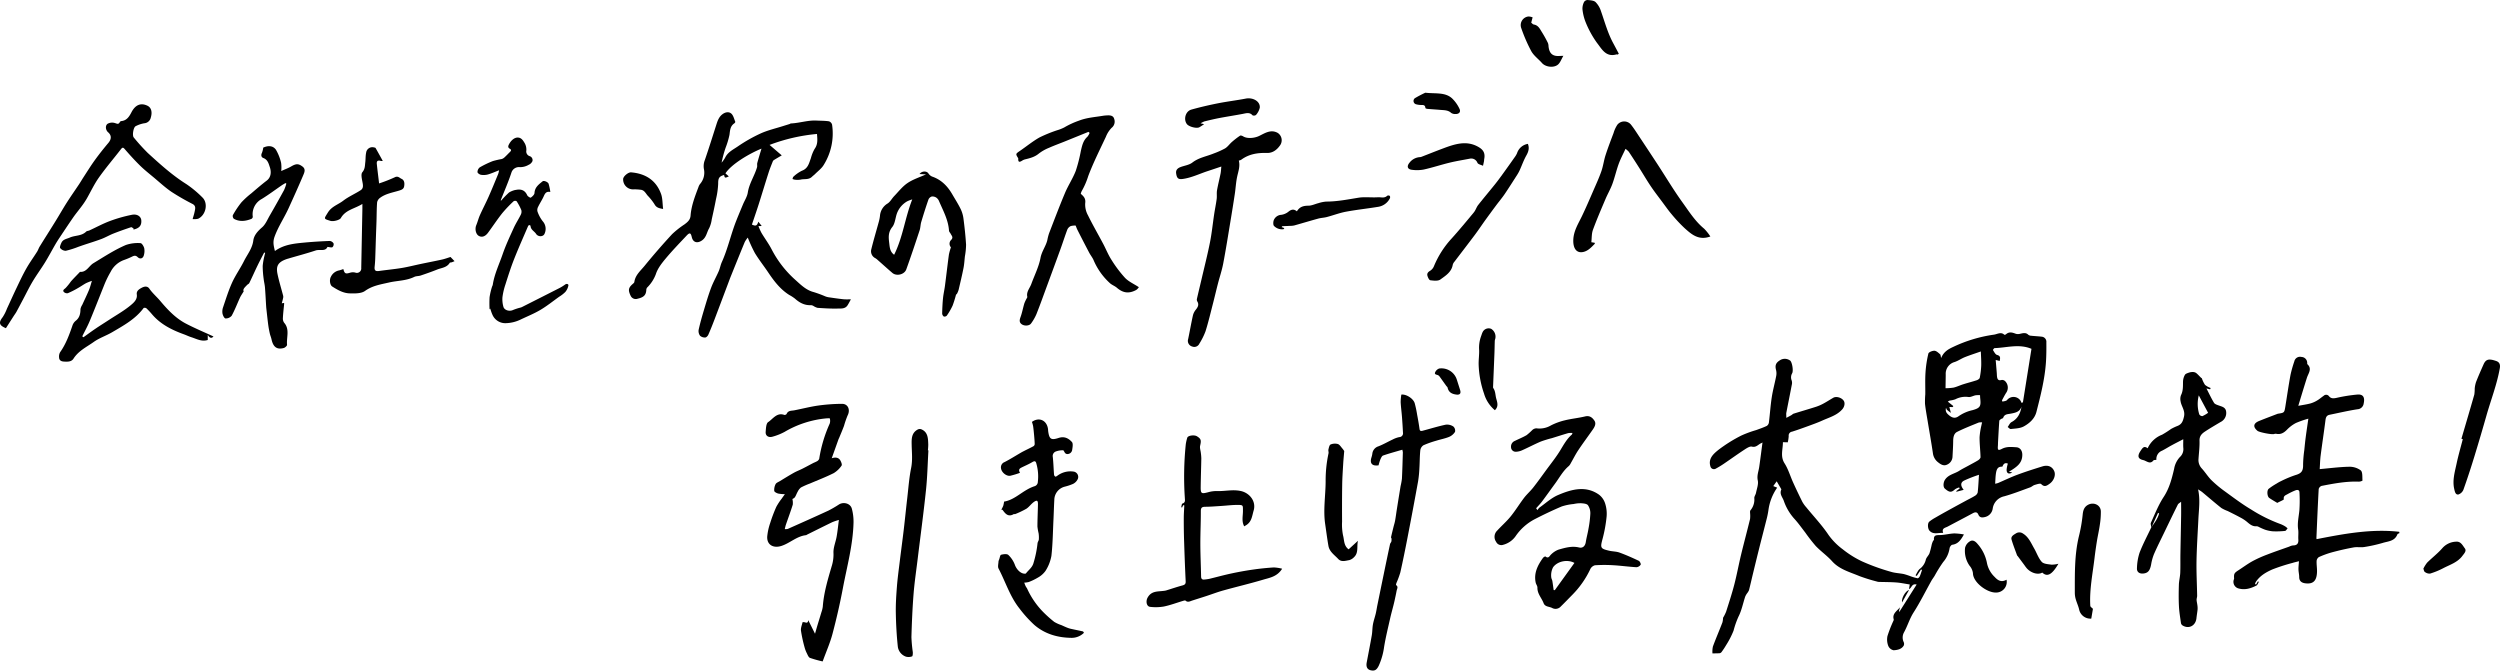 <svg xmlns="http://www.w3.org/2000/svg" width="1157.489" height="310.463" viewBox="0 0 1157.489 310.463">
  <g id="手書き文字_4" transform="translate(0.014 0.01)">
    <path id="パス_1592" data-name="パス 1592" d="M1024.168,645.552a50.5,50.5,0,0,1-5.859-1.634c-.671-.274-1.066-1.332-1.446-2.107a14.343,14.343,0,0,1-1.094-2.874,64.2,64.2,0,0,1-1.648-7.649c-.156-1.279.487-2.689.732-3.865,1.08-.43,2.423,1.2,2.633-1,1.009,2.021,2.014,4.039,3.144,6.306.37-1.3.7-2.48,1.048-3.656.632-2.107,1.293-4.2,1.915-6.313a12.817,12.817,0,0,0,.636-2.6c.476-6.5,2.366-12.715,4.2-18.958a17.949,17.949,0,0,0,.743-5.93c-.1-2.455,1.023-4.988,1.467-7.511.43-2.43.668-4.889,1.041-7.713a27.468,27.468,0,0,0-3.052,1.023c-3.9,1.89-7.788,3.837-11.674,5.766-.16.078-.306.242-.465.256-4.256.441-7.4,3.649-11.351,4.956-3.748,1.24-6.892-.433-6.633-4.374a27.042,27.042,0,0,1,1.368-6.2,68.554,68.554,0,0,1,2.832-7.493,26.965,26.965,0,0,1,2.537-3.851c.38-.558.782-1.1,1.435-2.018a16.578,16.578,0,0,1-3.126-.291c-.7-.21-1.741-.725-1.8-1.233a5.7,5.7,0,0,1,.636-3.13c.341-.643,1.311-.984,2.021-1.418,2.135-1.3,4.26-2.618,6.438-3.841,1.282-.718,2.672-1.229,3.983-1.894,1.741-.878,3.45-1.819,5.184-2.718a14.7,14.7,0,0,0,1.6-.75,2.226,2.226,0,0,0,.959-1.116,63.018,63.018,0,0,1,4.857-16.282,4.106,4.106,0,0,0,.057-2.373c-.028-.146-1.151-.085-1.766-.036a46.458,46.458,0,0,0-19.178,6.239,26.523,26.523,0,0,1-5.553,2.217c-1.823.551-3.361-.348-3.208-2.228.128-1.563.2-3.876,1.151-4.508,2.228-1.478,4.029-4.573,7.447-3.34a1.2,1.2,0,0,0,1.073-.4c.732-1.734,2.259-1.464,3.613-1.727,3.72-.728,7.411-1.695,11.152-2.217a83.5,83.5,0,0,1,10.889-.778c2.828-.025,3.961,2.789,2.615,5.372a43.1,43.1,0,0,0-1.681,4.864c-.732,1.947-1.556,3.858-2.345,5.784-.021.053-.089.089-.107.142-1.037,2.9-2.075,5.809-3.222,9.031,1.684-.544,3.173-.426,4.011,1.055.394.693.87,1.926.554,2.345a11.647,11.647,0,0,1-3.634,3.482c-3.581,1.8-7.336,3.233-11.021,4.814a35.525,35.525,0,0,0-4.164,1.844,5.614,5.614,0,0,0-1.545,2.022c-.483.814-.757,1.762-1.293,2.533a3,3,0,0,1-1.116.764,7.685,7.685,0,0,1,.167,2.629c-.966,3.119-2.117,6.185-3.18,9.276-.2.593-.32,1.215-.526,2.032a4.579,4.579,0,0,0,1.382-.071c6.3-2.807,12.594-5.6,18.855-8.495a54.244,54.244,0,0,0,4.917-2.864c2.167-1.3,5.265-.416,5.9,1.965a23.132,23.132,0,0,1,.785,6.431c-.245,10.314-3.023,20.333-4.938,30.444-1.339,7.074-2.949,14.122-4.8,21.1C1027.607,637,1025.806,641.037,1024.168,645.552Z" transform="translate(-643.293 -339.323)"/>
    <path id="パス_1593" data-name="パス 1593" d="M1312.8,622.214c.231.59.405,1.115.647,1.609.209.433.533.806.743,1.24a37.545,37.545,0,0,0,7.844,11.2,55.474,55.474,0,0,0,4.661,4.111,16.289,16.289,0,0,0,3.279,1.492c.881.387,1.751.8,2.643,1.158a11.876,11.876,0,0,0,1.808.572c1.837.409,3.684.771,5.517,1.183.163.036.267.316.522.636a8.057,8.057,0,0,1-6.2,2.338c-6.306-.128-12.083-1.9-16.8-5.979a55.894,55.894,0,0,1-6.853-7.582c-4.4-5.5-6.456-12.342-9.7-18.507-.444-.846-.071-2.164-.028-3.261a3.486,3.486,0,0,1,.309-.942c.284-.764.448-2.061.885-2.178,1.087-.291,2.735-.515,3.364.078a12.248,12.248,0,0,1,3.052,4.644c.639,1.794,2.412,3.9,4.349,4.025.256.018.654.014.771-.138,1.208-1.6,2.949-2.7,3.514-4.914a48.84,48.84,0,0,0,1.83-8.985c.039-.611.558-1.2.607-1.815a13.4,13.4,0,0,0-.106-2.824,25.565,25.565,0,0,1-.547-3.13c.01-3.443.181-6.892.242-10.335.032-1.734-.458-2.057-1.908-1.034-1.272.9-2.2,2.323-3.5,3.148a41.561,41.561,0,0,1-5.237,2.483c-.121.057-.359-.139-.465-.075-2.583,1.549-3.936-.028-5.226-1.851-.092-.132-.387-.114-.622-.174a14.146,14.146,0,0,0,.888-1.766,14.594,14.594,0,0,0,.391-1.954c4.086-.654,7.173-3.6,10.719-5.6a18.069,18.069,0,0,1,3.261-1.485,2.133,2.133,0,0,0,1.649-2.075,21.4,21.4,0,0,0-.675-8.406c-.291-1.275-.821-1.361-1.954-.682-1.588.952-3.311,1.656-4.963,2.491-.86.433-1.538.988-.661,2.427a39.612,39.612,0,0,1-4.469,1.357c-1.8.327-4.007-1.489-4.306-3.318a2.6,2.6,0,0,1,1.656-3.02c2.626-1.368,5.144-2.956,7.71-4.445.522-.3,1.062-.568,1.6-.842,1.372-.693,2.764-1.343,4.107-2.089a1.291,1.291,0,0,0,.5-.977c-.039-1.386-.16-2.764-.284-4.143s-.249-2.768-.448-4.135a14.871,14.871,0,0,0-.547-1.961c3.279-2.384,6.9-.774,7.443,3.315.043.323.036.657.078.981.5,3.606,1.269,4.306,4.8,3.144,2.753-.906,4.665.206,6.182,1.862.654.714.295,2.544.1,3.833a2.232,2.232,0,0,1-2.338,1.744,1.341,1.341,0,0,1-.9-.462c-.369-.4-.625-1.283-.952-1.279a9.32,9.32,0,0,0-3.347.558,2.219,2.219,0,0,0-1.407,2.515c.295,2.7.359,5.439.572,8.154a1.251,1.251,0,0,0,.611.97c.263.085.721-.266,1.048-.5a10.059,10.059,0,0,1,7.578-1.8,2.5,2.5,0,0,1,1.8,3.318,4.714,4.714,0,0,1-2.2,2.334,23.573,23.573,0,0,1-3.9,1.307,6.4,6.4,0,0,0-4.807,6.089c-.174,3.062-.245,6.125-.394,9.187-.27,5.592-.323,11.2-.952,16.762a19.218,19.218,0,0,1-2.768,7,10.724,10.724,0,0,1-3.567,3.1,26.2,26.2,0,0,1-4.171,2.011A11.12,11.12,0,0,1,1312.8,622.214Z" transform="translate(-838.601 -352.457)"/>
    <path id="パス_1594" data-name="パス 1594" d="M1511.1,599.751c-.163.345-.323.689-.487,1.034l-.408-.1c.17-.583.22-1.574.536-1.681,1.478-.5,1.2-1.492,1.144-2.59a148.735,148.735,0,0,1,.427-24.8,19.142,19.142,0,0,1,.707-3.123c.295-1.009,3.212-1.421,4.452-.664,1.943,1.187,2.061,1.9,1.5,4.345-.242,1.041.2,2.213.32,3.329a21.734,21.734,0,0,1,.224,2.622c-.074,4.327-.227,8.658-.288,12.989-.046,3.29.277,3.457,3.425,2.643a14.074,14.074,0,0,1,4.022-.561c3.723.153,7.422-.849,11.2,0,3.958.892,7.141,4.715,5.866,9.038-.707,2.4-.856,4.974-3.194,6.583-.338.231-.693.43-1.165.721-1.3-2.316-.579-4.807-.593-7.137-.018-2.611.181-2.771-2.452-2.782-2.515-.011-5.048.316-7.574.476-2.462.153-4.931.366-7.39.384-1.474.011-2.089.334-2.082,2.014.021,5.091-.238,10.193-.224,15.284.014,5,.259,9.987.348,14.982.021,1.211.593,1.538,1.659,1.393a20.925,20.925,0,0,0,2.107-.3c3.318-.8,6.619-1.716,9.951-2.434s6.679-1.336,10.04-1.823c3.283-.476,6.583-.814,9.88-1.034a18.329,18.329,0,0,1,3.883.6c-2.284,3.684-5.759,4.167-8.861,5.091-6.089,1.808-12.268,3.265-18.386,4.967-2.661.739-5.258,1.741-7.891,2.6-2.163.707-4.338,1.379-6.5,2.078-1.041.337-2.054.991-3.095.021-.188-.178-.789.018-1.176.135-2.959.881-5.876,1.99-8.878,2.608a21.808,21.808,0,0,1-6.288.156c-1.773-.16-2.1-2.654-1.247-4.217,1.751-3.237,4.668-2.814,7.393-3.183a7.043,7.043,0,0,0,1.165-.188c2.526-.774,5.034-1.638,7.582-2.327,1.112-.3,1.581-.661,1.521-1.922-.309-6.367-.54-12.737-.746-19.11-.107-3.368-.146-6.743-.135-10.115,0-1.979.16-3.965.249-5.951C1511.453,599.79,1511.275,599.773,1511.1,599.751Z" transform="translate(-963.324 -365.849)"/>
    <path id="パス_1595" data-name="パス 1595" d="M1182.479,568.955c-.359,6.153-.483,12.321-1.13,18.457-1.123,10.7-2.572,21.377-3.872,32.064-.654,5.361-1.464,10.719-1.883,16.094-.518,6.619-.792,13.255-.984,19.881a67.558,67.558,0,0,0,.64,6.949c.05.661-.057,1.862-.323,1.943a4.673,4.673,0,0,1-2.853.135,5.715,5.715,0,0,1-3.745-4.494c-.558-5.2-.846-10.466-.942-15.721-.075-4.054.192-8.139.508-12.2.3-3.89.842-7.777,1.315-11.66.6-4.956,1.279-9.9,1.865-14.858.576-4.878,1.055-9.767,1.624-14.648.533-4.59.856-9.22,1.773-13.746.743-3.67.316-7.2.252-10.8-.05-2.707-.107-5.432,2.778-7.027a2.139,2.139,0,0,1,1.627-.142c3.187,1.293,3.18,4.249,3.279,7.106a25.948,25.948,0,0,1-.17,2.665C1182.312,568.952,1182.394,568.952,1182.479,568.955Z" transform="translate(-752.64 -360.459)"/>
    <path id="パス_1596" data-name="パス 1596" d="M1357.866,157.968q-5.59,2.265-11.184,4.53c-2.363.952-4.761,1.812-7.081,2.856a19.649,19.649,0,0,0-4.665,2.633c-1.94,1.638-4.167,2.167-6.448,2.725a4.393,4.393,0,0,0-1.258.547c-1.059.668-1.933,1.03-1.858-.789a.619.619,0,0,0-.043-.327c-1.24-2.007-1.219-1.975.909-3.432,2.984-2.043,5.813-4.373,8.939-6.146a63.582,63.582,0,0,1,8.161-3.333,19.3,19.3,0,0,0,3.279-1.286,38.579,38.579,0,0,1,6.892-3.183c3.656-1.418,7.365-1.613,11.063-2.242a16.949,16.949,0,0,1,1.943-.181c1.421-.075,2.867.043,3.283,1.648a3.641,3.641,0,0,1-1.194,4.114,12.281,12.281,0,0,0-2.65,4.135c-2.821,6.011-5.823,11.966-8.161,18.151a34.487,34.487,0,0,1-3.016,6.963,5.607,5.607,0,0,0-.462,1.293c1.343,1.176,2.373,2.146,2.053,4.359a10.278,10.278,0,0,0,1.276,5.574c2.192,4.48,4.7,8.793,7.038,13.2,1.3,2.444,2.32,5.066,3.809,7.376a56.353,56.353,0,0,0,6.31,8.4c1.649,1.734,4.025,2.76,6.409,4.317a4.544,4.544,0,0,1-1.187,1.279c-3.414,1.844-6.143,1.45-8.985-1.005-.938-.81-2.2-1.247-3.144-2.057a30.463,30.463,0,0,1-7.681-10.818c-.54-1.194-1.4-2.231-2.011-3.393q-2.734-5.2-5.386-10.449c-.362-.711-.625-1.478-.87-2.075a7.165,7.165,0,0,0-2.3.245,3.272,3.272,0,0,0-1.524,1.549c-1.133,2.988-2.093,6.04-3.18,9.045-2.071,5.724-4.182,11.433-6.285,17.142-1.6,4.342-3.148,8.7-4.86,13.007a21.675,21.675,0,0,1-2.494,4.342c-.785,1.112-2.96,1.258-4.231.423-1.314-.863-1.155-1.99-.636-3.407.746-2.043,1.126-4.21,1.748-6.3a16.921,16.921,0,0,1,1.062-2.26c.124-.259.373-.561.323-.778-.547-2.316,1.137-3.993,1.844-5.944,1.467-4.032,3.489-7.972,4.263-12.1.572-3.048,2.462-5.368,3.155-8.218a24.018,24.018,0,0,1,.792-3.109c2.419-6.256,4.782-12.538,7.386-18.72,1.467-3.485,3.624-6.711,4.988-10.228a70.753,70.753,0,0,0,2.363-9.273c.568-2.377,1.037-4.764,3.027-6.541a6.635,6.635,0,0,0,1.023-1.787C1358.231,158.284,1358.05,158.124,1357.866,157.968Z" transform="translate(-853.94 -96.923)"/>
    <path id="パス_1597" data-name="パス 1597" d="M1553.583,187.448c-2.323.778-4.253,1.439-6.189,2.071-3.926,1.275-7.688,3.169-11.806,3.7-1.972.252-2.6-.384-2.928-2.562-.242-1.6.686-2.448,2.029-2.956,1.833-.7,3.983-.941,5.471-2.089,3.016-2.324,6.59-2.839,9.895-4.206a38.04,38.04,0,0,0,5.261-2.352c1.2-.728,2.061-2.025,3.155-2.974a37.324,37.324,0,0,1,3.78-2.917c.295-.2,1.034.064,1.439.316,1.911,1.2,5.3.831,7.425-.2,2.675-1.3,5.415-3.173,8.587-1.389a4.064,4.064,0,0,1,.963,5.9c-1.446,2.011-3.382,3.453-5.979,3.379-4.242-.124-8.3.469-11.909,3.151a3.831,3.831,0,0,1-1.1.373c.682,2.565-.206,4.892-.735,7.3-.59,2.665-.711,5.414-1.116,8.115-.632,4.224-1.314,8.441-2.014,12.655-1.087,6.544-2.114,13.1-3.361,19.618-.611,3.2-1.684,6.324-2.5,9.493-.753,2.913-1.428,5.848-2.178,8.761-1.126,4.366-2.156,8.758-3.5,13.064a30.945,30.945,0,0,1-2.878,5.777,2.566,2.566,0,0,1-3.318,1.3,2.694,2.694,0,0,1-1.858-3.436c.764-3.652,1.4-7.326,2.21-10.971a6.723,6.723,0,0,1,1.325-2.618c.995-1.24,1.6-2.395.682-3.873a1.665,1.665,0,0,1-.164-1.137c.682-3.013,1.421-6.011,2.121-9.017,1.336-5.727,2.792-11.436,3.936-17.2.856-4.313,1.283-8.694,1.94-13.042.352-2.341.849-4.668,1.155-7.017.174-1.322-.064-2.689.16-4,.455-2.622,1.13-5.212,1.659-7.827C1553.416,189.74,1553.441,188.8,1553.583,187.448Z" transform="translate(-988.124 -110.356)"/>
    <path id="パス_1598" data-name="パス 1598" d="M2113.734,211.5c-5.418,1.982-8.736-.988-11.955-3.887a67.585,67.585,0,0,1-5.9-6.313c-1.517-1.769-2.856-3.695-4.253-5.571-1.83-2.462-3.713-4.885-5.429-7.425-1.862-2.761-3.539-5.645-5.322-8.463q-2.4-3.794-4.882-7.539a9.921,9.921,0,0,0-1.538-1.378c-1.126,2.448-2.31,4.629-3.141,6.928-1.115,3.077-1.829,6.288-2.956,9.362-.877,2.387-2.192,4.622-3.187,6.974-2,4.722-4.043,9.433-5.8,14.24-.636,1.737-.508,3.73-.743,5.734l1.549.249c.032.234.106.405.057.458-1.617,1.652-3.2,3.436-5.582,3.851-3.03.529-4.512-1.9-4.377-5.652.149-4.132,2.266-7.386,3.961-10.9,1.922-3.99,3.653-8.065,5.418-12.122,1.265-2.9,2.593-5.791,3.627-8.772.839-2.416,1.147-5,1.933-7.432,1.116-3.453,2.427-6.85,3.709-10.253a14.34,14.34,0,0,1,1.762-3.833,4.06,4.06,0,0,1,6.189-.163c1.453,1.791,2.682,3.773,3.965,5.7q4.263,6.406,8.48,12.85c3.809,5.837,7.383,11.849,11.447,17.49,3.087,4.288,5.929,8.839,10.093,12.264A22.28,22.28,0,0,1,2113.734,211.5Z" transform="translate(-1321.86 -102.021)"/>
    <path id="パス_1599" data-name="パス 1599" d="M1906.567,187.48c.771,1.862.334,3.535-.693,5.35-1.229,2.174-2.057,4.565-3.091,6.85a16.723,16.723,0,0,1-1.112,2.043c-1.94,3.027-3.855,6.075-5.873,9.049-1.2,1.762-2.586,3.389-3.862,5.1q-2.526,3.389-5.006,6.811c-1.656,2.3-3.215,4.661-4.91,6.928-3.119,4.171-6.313,8.289-9.461,12.438a3.574,3.574,0,0,0-.771,1.4c-.561,3.4-3.343,5.084-5.723,6.818-1.1.806-3.127.558-4.665.359-.568-.075-1.13-1.318-1.347-2.132-.256-.977.27-1.695,1.282-2.267a4.477,4.477,0,0,0,1.755-2.132,43.41,43.41,0,0,1,8.381-13.021c3.467-3.873,6.793-7.877,10.1-11.891.821-1,1.183-2.366,1.982-3.389,2.54-3.237,5.208-6.374,7.784-9.585,1.268-1.577,2.459-3.219,3.649-4.86q2.713-3.746,5.368-7.539a9.791,9.791,0,0,0,1.2-2A6.34,6.34,0,0,1,1906.567,187.48Z" transform="translate(-1199.185 -120.879)"/>
    <path id="パス_1600" data-name="パス 1600" d="M1663.18,269.343c.419.156.839.316,1.261.473l-.348.508a5.117,5.117,0,0,1-4.4-1.474c-.494-.433-.448-1.94-.121-2.757a3.974,3.974,0,0,1,3.432-2.423,6.753,6.753,0,0,0,3.276-1.4c1.371-1.148,2.569-1.393,3.969-.213,1.314-2.21,3.155-2.6,5.372-2.618,1.524-.011,3.063-.792,4.608-1.176a15.744,15.744,0,0,1,3.6-.721c5.006-.007,9.909-.97,14.851-1.78,2.97-.487,6.05-.018,9.074-.22,1.428-.1,3.013.6,4.349-.721a1.2,1.2,0,0,1,1.173.1,1.285,1.285,0,0,1,0,1.169,7.337,7.337,0,0,1-5.468,3.89c-4.945.807-9.93,1.332-14.858,2.253-2.988.558-5.887,1.68-8.847,2.462-1.3.345-2.679.369-3.975.725-3.7,1.013-7.383,2.135-11.081,3.169a9.45,9.45,0,0,1-2.061.2c-1.155.06-2.306.1-3.46.139C1663.4,269.062,1663.29,269.2,1663.18,269.343Z" transform="translate(-1069.81 -164.218)"/>
    <path id="パス_1601" data-name="パス 1601" d="M1551.608,139.712l1.641.377a23.239,23.239,0,0,1-2.285,1.485c-1.382.629-4.824-.33-5.716-1.535-1.638-2.213-.6-5.926,2.089-6.683,4.039-1.133,8.136-2.082,12.239-2.9,4.288-.849,8.63-1.364,12.925-2.189,3.418-.654,6.8,1.318,6.516,4.235a7.854,7.854,0,0,1-1.751,3.34,1.669,1.669,0,0,1-1.606.167c-1.325-1.535-2.888-.981-4.519-.668-3.6.689-7.216,1.233-10.811,1.915-2.32.441-4.626,1-6.924,1.56A11,11,0,0,0,1551.608,139.712Z" transform="translate(-995.759 -82.625)"/>
    <path id="パス_1602" data-name="パス 1602" d="M1863.477,193.773c-3.162.615-6.349,1.116-9.482,1.876-4,.97-7.933,2.281-11.944,3.173a16.953,16.953,0,0,1-5.589.128c-2.046-.242-2.405-1.663-1.08-3.261a6.576,6.576,0,0,1,4.871-2.6,2.241,2.241,0,0,0,.693-.149c3.3-1.279,6.583-2.6,9.895-3.841,5.45-2.043,10.914-3.894,16.417-.746,1.915,1.094,3.339,2.522,2.736,5.585-.068.348-.046.711-.11,1.059-.135.7-.3,1.4-.458,2.1-.892-.444-2.235-.654-2.579-1.375A3.077,3.077,0,0,0,1863.477,193.773Z" transform="translate(-1182.815 -120.351)"/>
    <path id="パス_1603" data-name="パス 1603" d="M2078.536,25.247a1.962,1.962,0,0,0-.665-.057c-4.878,1.389-6.768-2.569-8.939-5.308a45.152,45.152,0,0,1-5.226-9.465,22.2,22.2,0,0,1-1.535-6.207,6.794,6.794,0,0,1,.75-3.308,2,2,0,0,1,1.6-.91c1.286.128,2.874.181,3.713.952a10.538,10.538,0,0,1,2.512,4.206c1.744,4.974,3.116,10.1,5.628,14.751.888,1.641,1.751,3.3,2.625,4.945C2078.841,24.984,2078.688,25.116,2078.536,25.247Z" transform="translate(-1329.518 0)"/>
    <path id="パス_1604" data-name="パス 1604" d="M2001.46,39.651c-.913,1.57-1.4,3.016-2.37,3.94-1.894,1.8-5.851,1.307-7.528-.6-1.634-1.855-3.78-3.375-4.956-5.482a73.359,73.359,0,0,1-4.69-10.811,4.023,4.023,0,0,1,3.333-5.255,5.526,5.526,0,0,1,1.972.405c-.2.757-.394,1.517-.639,2.459.309.227.721.775,1.229.863,2.121.359,2.831,2.16,3.794,3.649a55.285,55.285,0,0,1,2.714,4.91,4.585,4.585,0,0,1,.27,1.535c.366,3.357,1.915,4.7,5.162,4.452C2000.149,39.69,2000.55,39.687,2001.46,39.651Z" transform="translate(-1277.642 -13.818)"/>
    <path id="パス_1605" data-name="パス 1605" d="M1847.516,120.81c4.757.551,9.127-.327,12.364,2.6a16.282,16.282,0,0,1,3.453,4.842c.725,1.46-.2,2.483-1.886,2.427a3.264,3.264,0,0,1-1.968-.526c-1.421-1.311-3.194-1.236-4.924-1.386-2.039-.174-4.082-.295-6.121-.48-.323-.028-.874-.242-.885-.412-.11-1.752-1.446-1.286-2.473-1.407a8.512,8.512,0,0,1-1.89-.316,1.6,1.6,0,0,1-.48-2.817A53.156,53.156,0,0,1,1847.516,120.81Z" transform="translate(-1187.616 -77.895)"/>
    <path id="パス_1606" data-name="パス 1606" d="M880.982,163.13c-5.646,2.284-13.927,7.194-16.688,11.454.494.444,1.006.9,1.567,1.4-1.8.828-1.879.8-2.185-.65-2.391.622-2.764,1.6-2.746,4.064a37.663,37.663,0,0,1-1,7.077c-.59,3.141-1.276,6.271-1.972,9.394a13.907,13.907,0,0,1-1.194,4.1c-1.109,1.862-1.268,4.2-3.3,5.638-2.167,1.528-4.178,1.009-4.757-1.531-.462-2.018-.97-2.2-2.437-.629-3.269,3.478-6.594,6.91-9.646,10.57-1.808,2.167-3.691,4.569-4.526,7.162a17.063,17.063,0,0,1-4.107,6.32,2.023,2.023,0,0,0-.341,1.144c-.16,2.281-1.158,3.333-4.036,3.979a2.583,2.583,0,0,1-3.2-1.354c-1.226-2.565-1.084-3.635.792-5.336.348-.316.856-.682.909-1.062.441-3.215,2.9-5.212,4.747-7.482q6.118-7.5,12.694-14.616a40.706,40.706,0,0,1,5.748-4.548c1.41-1.059,2.693-2.068,2.846-4.079.345-4.6,2.036-8.907,3.652-13.213a4.716,4.716,0,0,1,.736-1.425,8.043,8.043,0,0,0,1.776-7.01,7.621,7.621,0,0,1,.458-4.114c1.858-5.407,3.556-10.864,5.3-16.3.59-1.833,1.172-3.617,2.846-4.882,1.4-1.055,3.009-1.24,4.082-.3.977.856,1.3,2.476,1.851,3.787.064.153-.21.576-.426.721-1.958,1.315-1.975,3.276-2.256,5.319a37.883,37.883,0,0,1-1.79,5.972,54.889,54.889,0,0,0-1.862,6.921,14.369,14.369,0,0,0,1.606-2.245c1.2-2.6,3.7-3.773,5.809-5.208a70.922,70.922,0,0,1,10.683-6.075c3.343-1.506,6.971-2.331,10.474-3.45.956-.306,1.919-.586,2.874-.892.224-.071.433-.27.654-.281,3.965-.174,7.841-1.542,11.834-1.336,1.922.1,3.865.064,5.755.341a2.233,2.233,0,0,1,1.46,1.549A27.493,27.493,0,0,1,909.78,170.7c-.959,1.6-2.6,2.8-3.958,4.164-.455.458-.991.828-1.449,1.279-1.549,1.521-3.56.888-5.336,1.346a8.779,8.779,0,0,1-2.608.018,4.915,4.915,0,0,1-1.087-.316c.135-.362.171-.863.426-1.066a16.166,16.166,0,0,1,3.93-2.761c2.874-1.045,3.3-3.539,4.167-5.844a17.642,17.642,0,0,1,1.712-4.253c1.609-2.217,1.279-4.462,1.109-6.931a82.769,82.769,0,0,0-21.96,5.07c1.979,1.7,3.716,3.19,5.638,4.842-1.29.767-2.43,1.425-3.549,2.117a1.477,1.477,0,0,0-.576.625c-.675,1.723-1.389,3.439-1.951,5.2-1.574,4.928-3.059,9.88-4.626,14.808-.991,3.112-2.071,6.2-3.109,9.3,1.84.8,2.334.611,2.977-1.35.533.686.959,1.233,1.556,2l-1.513.06a28.306,28.306,0,0,0,1.407,3.134c1.535,2.572,3.34,4.985,4.715,7.642a48.979,48.979,0,0,0,10.953,14.1c2.54,2.274,4.988,4.775,8.537,5.674a54.006,54.006,0,0,1,5.318,1.961,7.414,7.414,0,0,0,1.506.419c2.277.33,4.551.675,6.839.917,1.169.124,2.366.043,3.528.057-.536.97-.973,1.855-1.5,2.689-1.13,1.808-3.031,1.531-4.626,1.574-3.1.082-6.2-.124-9.287-.327a6.465,6.465,0,0,1-1.918-.874,2.649,2.649,0,0,0-1.1-.369c-3.013.153-5.361-1.137-7.493-3.045a18.7,18.7,0,0,0-2.608-1.684c-4.178-2.622-7.074-6.455-9.781-10.484-2.018-3-4.27-5.844-6.146-8.932a66.651,66.651,0,0,1-3.276-7.141,12.15,12.15,0,0,0-1.4,2.046c-2.188,5.29-4.324,10.6-6.466,15.909-.405,1-.771,2.014-1.151,3.023-2.121,5.624-4.228,11.255-6.367,16.872-.913,2.4-1.858,4.789-2.9,7.138-.238.54-.927,1.261-1.389,1.265a3.338,3.338,0,0,1-2.416-.8,3.662,3.662,0,0,1-.668-2.746c.693-3.134,1.578-6.235,2.5-9.319,1.023-3.428,2.039-6.868,3.3-10.218.977-2.594,2.384-5.038,3.492-7.592.593-1.364.835-2.878,1.446-4.231,2.782-6.168,4.164-12.772,6.63-19.032,1-2.547,2.071-5.07,3.123-7.6.771-1.855,1.972-3.652,2.267-5.564.65-4.2,3.105-7.71,4.267-11.678.188-.647-.039-1.4.135-2.057C879.638,167.55,880.314,165.386,880.982,163.13Z" transform="translate(-528.433 -94.323)"/>
    <path id="パス_1607" data-name="パス 1607" d="M1160.565,224.858c-.991-.05-2-.1-3.009-.153,1-1.418,3.2-1.556,4.082-.338a3.938,3.938,0,0,0,1.68,1.478c4.285,1.446,7.187,4.416,9.39,8.221,1.276,2.2,2.661,4.345,3.791,6.626a14.458,14.458,0,0,1,1.371,4.434c.536,4.075.981,8.171,1.233,12.282a32.093,32.093,0,0,1-.544,5.414c-.2,1.794-.288,3.61-.64,5.379-.664,3.361-1.467,6.7-2.249,10.037a8.852,8.852,0,0,1-.718,1.776c-.121.256-.462.426-.54.679a51.413,51.413,0,0,1-1.546,4.935,30.606,30.606,0,0,1-2.682,4.629,1.491,1.491,0,0,1-1.4.4,1.854,1.854,0,0,1-.746-1.421c.053-2.373.16-4.75.4-7.12.188-1.89.643-3.759.888-5.645.629-4.821,1.176-9.653,1.826-14.47a25.5,25.5,0,0,1,.945-3.379,2.467,2.467,0,0,1,.018-3.34c1.265-1.226.338-1.968-.114-2.878-.249-.5-.768-.959-.8-1.474-.331-5.009-2.707-9.241-4.6-13.653a3.7,3.7,0,0,0-1.237-1.634,3.231,3.231,0,0,0-2.146-.544,2.476,2.476,0,0,0-1.524,1.379c-1.2,3.443-2.3,6.917-3.343,10.406-.373,1.243-.338,2.6-.742,3.833-2,6.061-4.018,12.122-6.189,18.13-.874,2.416-4.519,3.261-6.423,1.645-2.267-1.926-4.466-3.933-6.7-5.9a7.413,7.413,0,0,0-1.2-.938,3.553,3.553,0,0,1-1.862-4.153c1.055-4.3,2.334-8.548,3.5-12.822a18.364,18.364,0,0,0,.508-2.622,7.26,7.26,0,0,1,3.514-5.713c1.236-.778,2-2.316,3.062-3.425,2.011-2.089,3.851-4.484,6.2-6.065C1154.557,227.132,1157.62,226.187,1160.565,224.858ZM1145.8,262.073c4.075-8.171,5.006-17.039,8.388-25.633a15.391,15.391,0,0,0-2.38.906,10.726,10.726,0,0,0-4.7,5.539c-.771,2.114-.86,4.7-2.171,6.338-1.957,2.444-1.737,4.818-1.421,7.351C1143.76,258.51,1143.789,260.613,1145.8,262.073Z" transform="translate(-731.831 -144.127)"/>
    <path id="パス_1608" data-name="パス 1608" d="M830.569,241.535c-1.99-.306-3.173-.675-3.99-2.171a25.11,25.11,0,0,0-3.166-4c-.942-1.1-1.574-2.611-3.333-2.729a27.788,27.788,0,0,0-2.92-.188,4.59,4.59,0,0,1-5.1-4.7c-.032-1.261,2.356-3.272,3.691-3.158,6.633.565,11.564,3.634,13.867,10.015C830.356,236.653,830.253,239.034,830.569,241.535Z" transform="translate(-523.561 -144.802)"/>
    <path id="パス_1609" data-name="パス 1609" d="M631.574,208.413a44.2,44.2,0,0,1,3.634-3.748,9.787,9.787,0,0,1,2.8-1.148,2.4,2.4,0,0,1,.284-.028c2.416-.515,4.249.046,5.326,2.444.249.558,1.439,1.268,1.663,1.112.732-.512,1.67-1.386,1.712-2.132.149-2.679,2-4.011,3.791-5.45.519-.416,2.416.274,2.75,1.187a25.648,25.648,0,0,1,.792,3.777c-1.808-.387-2.434.6-3.023,1.933-.75,1.684-1.808,3.237-2.608,4.906a3.108,3.108,0,0,0-.338,2.149,15.759,15.759,0,0,0,2.4,4.508,5.319,5.319,0,0,1,.8,6.033c-.7,1.279-2.917,1.29-3.833-.128-.817-1.261-2.494-1.9-2.562-3.713,0-.146-.451-.387-.65-.348s-.437.348-.54.586c-2.181,5.1-4.455,10.168-6.48,15.323-1.5,3.819-2.739,7.742-3.979,11.65a31.031,31.031,0,0,0-1.361,5.869,12.726,12.726,0,0,0,.437,4.338c.4,1.641,2.775,2.331,4.43,1.556a25.458,25.458,0,0,1,2.949-1,7.517,7.517,0,0,0,1.1-.323q8.857-4.466,17.7-8.964a21.076,21.076,0,0,0,2.437-1.535c.789-.551,1.592-.153,1.485.462a6.6,6.6,0,0,1-1.418,2.984,14.916,14.916,0,0,1-2.824,2.2c-2.885,2.064-5.674,4.31-8.712,6.111-2.924,1.734-6.114,3-9.184,4.477a16.66,16.66,0,0,1-6.733,1.666,6.47,6.47,0,0,1-6.367-4.075c-.394-.856-.647-1.784-.963-2.679-.1.124-.2.249-.295.369a54.221,54.221,0,0,1,0-5.638,32.7,32.7,0,0,1,1.091-4.683c.092-.37.334-.711.391-1.08.753-4.928,2.956-9.44,4.562-14.112,1.425-4.143,3.311-8.147,5.127-12.154.959-2.117,2.26-4.086,3.286-6.178a3.025,3.025,0,0,0,.242-2.142,24.27,24.27,0,0,0-2.178-4.089,1.415,1.415,0,0,0-1.364-.011,60.965,60.965,0,0,0-5.29,5.557c-2.309,2.917-4.356,6.036-6.569,9.035-1.318,1.787-2.874,2.27-4.278,1.474s-1.911-3.2-1.176-4.963c.632-1.513,1.012-3.126,1.68-4.622,1.268-2.846,2.729-5.61,3.993-8.459,1.56-3.517,3.009-7.084,4.477-10.637a11.693,11.693,0,0,0,.416-1.7c-1.844.707-3.489,1.46-5.2,1.947a7.464,7.464,0,0,1-3.194.146c-.636-.107-1.592-.782-1.613-1.261a2.832,2.832,0,0,1,1.055-2.178,43.185,43.185,0,0,1,6.075-2.92,40.91,40.91,0,0,1,4.15-.949,3.732,3.732,0,0,0,1.386-.906c.775-.707,1.482-1.489,2.238-2.22.6-.576,1.023-1.1.039-1.648-.8-.448-.86-1.041-.423-1.9,1.08-2.128,2.764-3.4,4.341-3.254,1.474.131,2.206,1.293,2.81,2.277a6.126,6.126,0,0,1,.952,3.723,2.28,2.28,0,0,0,1.624,2.629,1.926,1.926,0,0,1,1.208,2.274,3.411,3.411,0,0,1-1.734,1.7,7.9,7.9,0,0,1-4.089,1.091,3.662,3.662,0,0,0-3.929,2.569c-1.418,4.334-3.279,8.541-4.956,12.8C631.417,208.335,631.5,208.374,631.574,208.413Z" transform="translate(-399.54 -115.553)"/>
    <g id="グループ_2546" data-name="グループ 2546" transform="translate(102.912 67.679)">
      <path id="パス_1610" data-name="パス 1610" d="M317.229,263.252c.536-.085.8-.124,1.084-.171,0,.213.014.384,0,.551-.2,2.171-.476,4.342-.572,6.512a3.307,3.307,0,0,0,.625,2.157c2.643,3.034.97,6.775,1.3,10.172.043.433-.9,1.3-1.5,1.467-3.187.885-4.928-.433-5.7-4.054-.192-.892-.576-1.734-.775-2.626-.291-1.3-.551-2.615-.725-3.944-.334-2.547-.6-5.105-.888-7.66-.053-.462-.082-.927-.11-1.393-.171-2.793-.3-5.592-.529-8.377-.11-1.325-.462-2.618-.6-3.94a45.4,45.4,0,0,1-.448-5.965,30.747,30.747,0,0,1,.835-4.807c.078-.419.21-.835.313-1.251-.153-.057-.306-.117-.458-.174-1.027,2-2.093,3.993-3.073,6.018-1.3,2.689-2.508,5.422-3.816,8.1-.188.387-.746.586-1.066.934-.931,1-2.071,1.943-1.524,2.9-.739,1.243-1.322,2.05-1.727,2.935-1.286,2.789-2.37,5.681-3.841,8.37a3.571,3.571,0,0,1-2.86,1.258c-.565-.039-1.226-1.4-1.4-2.274a6,6,0,0,1,.295-2.956c1.3-3.809,2.48-7.678,4.143-11.333,1.56-3.439,3.8-6.576,5.5-9.969,1.553-3.105,3.851-5.837,4.327-9.514.32-2.473,2.036-4.37,4.061-6.118,1.581-1.364,2.466-3.592,3.563-5.493q3.368-5.83,6.6-11.735a19.592,19.592,0,0,0,1.084-3.045c-.135-.082-.274-.16-.409-.242-.544.327-1.1.622-1.631.981-3.105,2.128-6.125,4.4-9.322,6.37a8.013,8.013,0,0,0-4.178,8.3,1.229,1.229,0,0,1-.622.924c-2.746,1.1-5.517,1.421-8.129-.032a1.762,1.762,0,0,1-.48-1.688,42.18,42.18,0,0,1,3.912-5.862,38.076,38.076,0,0,1,4.6-4.206c2.366-2.018,4.722-4.064,7.194-5.947,2.018-1.538,2.135-4.054,1.432-6.15-.558-1.666-.984-3.549-3.041-4.3-.9-.33-1.187-1.286-.618-2.4a10.556,10.556,0,0,0,.586-2.391c2.252-1.062,4.544-.981,5.9,1a21.725,21.725,0,0,1,2.384,6.065,15.691,15.691,0,0,1,.05,3.766c1.712-.778,3.208-1.315,4.565-2.107,2.355-1.379,3.389-1.368,5.247,0,1.6,1.18.959,2.668.419,3.944-2.188,5.166-4.494,10.285-6.828,15.391-2.032,4.445-4.8,8.5-6.495,13.184-.92,2.551-.362,4.345.167,6.622,4.164-3.027,8.925-3.464,13.653-3.912,3.915-.373,7.845-.6,11.767-.75a2.363,2.363,0,0,1,1.741,1.155,1.852,1.852,0,0,1-.526,1.727c-.512.274-1.315-.039-2.3-.124-.981,2.26-3.539,1.005-5.461,1.645-4.167,1.382-8.413,2.491-12.619,3.738a14.052,14.052,0,0,0-2.494.938c-2.491,1.293-3.258,2.927-2.547,6.3.718,3.411,1.762,6.736,2.629,10.111a2.665,2.665,0,0,1-.1,1.158C317.648,261.745,317.442,262.442,317.229,263.252Z" transform="translate(-289.691 -190.513)"/>
      <path id="パス_1611" data-name="パス 1611" d="M448.566,208.62a68.309,68.309,0,0,0,7.226-2.832c1.51-.789,2.249.3,3.162.707,1.378.615,1.464,2.142,1.2,3.524-.22,1.169-1.091,1.538-2.263,1.9-3,.931-6.2,1.4-8.836,3.343a3.463,3.463,0,0,0-1.4,2.064c-.227,2.885-.2,5.78-.288,8.672-.068,2.249-.167,4.5-.242,6.75-.117,3.556-.213,7.113-.345,10.669q-.069,1.865-.274,3.727c-.188,1.748.37,2.249,2.061,2.007,3.489-.5,7-.81,10.47-1.386,2.995-.5,5.954-1.265,8.935-1.89,3.258-.682,6.527-1.3,9.774-2.022,1.311-.291,2.586-.778,3.89-1.179.526.544,1.069,1.108,1.872,1.943-.37.146-.842.352-1.325.519-.3.1-.782.05-.9.238-1.364,2.242-3.809,2.306-5.851,3.126-2.512,1.009-5.07,1.9-7.631,2.761-.956.32-2.071.206-2.956.636-3.755,1.83-7.83,1.695-11.728,2.6-3.766.878-7.6,1.418-11.06,3.89-1.78,1.268-4.722,1.19-7.1,1.13-3-.075-5.6-1.592-8.086-3.176-1.066-.679-1.41-3.1-.608-4.523a5.311,5.311,0,0,1,3.826-2.935,13.216,13.216,0,0,0,1.911-.629c.6,2.192,1.03,2.363,3.283,1.659a4.49,4.49,0,0,1,2.235-.021,2.047,2.047,0,0,0,2.785-2.157q.261-13.509.522-27.019c.014-.7,0-1.393,0-2.6-3.62,2.27-7.763,2.707-9.955,6.519-.554.966-3.517,1.727-4.85,1.315-3.258-1.005-3.006-.867-1.158-3.865,1.752-2.842,4.754-3.652,7.106-5.471,2.466-1.9,5.414-3.141,8.047-4.839,1.4-.9,1.123-2.338.849-3.8-.281-1.5-.8-3.642-.05-4.533,1.272-1.524,1.162-3.016,1.357-4.583.185-1.464.082-2.97.391-4.405a2.89,2.89,0,0,1,3.617-2.515c.274.057.664.107.774.3,1.1,1.922,2.164,3.876,3.311,5.958a3.119,3.119,0,0,1-.838.021c-1.389-.448-2.057-.039-1.922,1.329C447.8,202.4,448.168,205.244,448.566,208.62Z" transform="translate(-375.973 -191.382)"/>
    </g>
    <g id="グループ_2547" data-name="グループ 2547" transform="translate(-0.014 48.297)">
      <path id="パス_1612" data-name="パス 1612" d="M89.173,189.084c.362-1.318.7-2.3.9-3.308.277-1.371.785-2.761-.924-3.681a106.884,106.884,0,0,1-9.745-5.606c-2.935-2-5.56-4.452-8.3-6.736-2.121-1.773-4.3-3.485-6.271-5.422-2.466-2.423-4.8-4.992-7.07-7.614-.764-.885-1.084-.9-1.8.032-3.4,4.395-7.031,8.63-10.232,13.163-2.206,3.13-3.823,6.669-5.752,9.994a36.277,36.277,0,0,1-2.224,3.286c-1.265,1.716-2.643,3.354-3.858,5.1-2.181,3.141-4.285,6.331-6.406,9.514-.693,1.041-1.361,2.1-1.99,3.19-1.567,2.714-3.027,5.493-4.672,8.161-1.815,2.949-3.887,5.748-5.667,8.715-1.588,2.647-2.931,5.436-4.381,8.164-1.059,1.993-2.1,4-3.18,5.979-.369.675-.849,1.293-1.268,1.943-1.215,1.894-2.427,3.794-3.61,5.645-3.212-1.3-3.446-2.618-1.506-5.1A19.779,19.779,0,0,0,3.2,230.573c1.5-3.222,2.945-6.47,4.48-9.674,1.435-3,2.846-6.022,4.484-8.914,1.524-2.693,3.361-5.212,5.017-7.834.465-.739.718-1.609,1.18-2.355,2.437-3.94,4.928-7.848,7.365-11.792,1.762-2.849,3.414-5.766,5.215-8.591,1.826-2.864,3.787-5.642,5.67-8.47.689-1.037,1.307-2.117,1.99-3.162,1.748-2.672,3.421-5.4,5.294-7.983,1.979-2.736,4.086-5.386,6.26-7.969,1.485-1.762,1.542-3.507-.124-4.942-1.1-.949-1.442-2.967-.266-3.9a4.282,4.282,0,0,1,3.311-.4c1.02.27,1.766.9,2.434-.487a1.018,1.018,0,0,1,.707-.394c2.483-.259,3.635-2.139,4.626-4.057,1.773-3.421,4.281-4.526,7.368-3.066,1.837.87,2.363,2.917,1.6,5.482a3.348,3.348,0,0,1-3.07,2.665,13.812,13.812,0,0,0-3.947,1.346c-1.076.533-1.652,4.349-.881,5.223a90.263,90.263,0,0,0,6.487,7.169c5.652,5.169,11.33,10.314,17.867,14.424a48.935,48.935,0,0,1,7.4,6.146c2.821,2.682,1.688,8.193-1.943,9.891A7.654,7.654,0,0,1,89.173,189.084Z" transform="translate(0.014 -135.959)"/>
      <path id="パス_1613" data-name="パス 1613" d="M88.248,360.4c1.872-1.336,3.72-2.711,5.624-4,2.064-1.4,4.189-2.714,6.274-4.082,3.4-2.228,6.988-4.224,10.083-6.828,1.247-1.052,3.063-2.569,2.714-4.917-.249-1.666,1.183-2.491,2.316-3.1,1.112-.593,2.562-.924,3.5.433,1.442,2.093,3.4,3.738,5.024,5.667,3.411,4.05,7.13,8.029,11.941,10.534,4.146,2.157,8.477,3.972,12.723,5.937-.842.941-1.691.856-2.647-.714v2.334c-2.807.927-5.166-.515-7.638-1.29-1.14-.355-2.217-.9-3.343-1.307-5.606-2.029-10.84-4.626-14.787-9.251a32.518,32.518,0,0,0-2.668-2.839c-.256-.234-1.119-.288-1.261-.1-3.826,5.137-9.276,8.09-14.577,11.2-2.775,1.624-5.915,2.654-8.516,4.5-3.269,2.327-7.042,4.082-9.358,7.706-1.016,1.592-2.846,1.467-4.508,1.375-1.19-.068-2.093-.576-2.174-1.808a4.134,4.134,0,0,1,.462-2.508c2.668-3.745,4.2-7.955,5.674-12.214a4.873,4.873,0,0,1,1.414-2.235c1.943-1.46,2.331-3.379,2.352-5.567a5.581,5.581,0,0,1,.8-1.9c1.037-2.277,2.142-4.53,3.105-6.836.558-1.336.9-2.76,1.382-4.3a24.228,24.228,0,0,0-2.686,1.059c-1.24.661-2.387,1.5-3.617,2.189A41.188,41.188,0,0,1,81.036,340a2.1,2.1,0,0,1-1.929-.622c-.565-.757.185-1.18.849-1.741a28.124,28.124,0,0,0,2.491-3.08c1.243-1.4,2.572-2.725,3.869-4.079.124-.131.281-.352.4-.345,2.988.192,4.05-2.75,6.15-4.022,4.931-2.984,9.767-6.178,15.042-8.434a17.076,17.076,0,0,1,6.733-.853c.632,0,1.467,1.378,1.727,2.284a6.935,6.935,0,0,1-.107,3.151c-.338,1.652-1.73,2.185-2.91,1.045-.917-.888-1.641-.714-2.643-.21a34.142,34.142,0,0,1-3.762,1.567,11.184,11.184,0,0,0-6.118,5.464,45.647,45.647,0,0,0-2.881,5.859c-2.256,5.631-4.452,11.284-6.786,16.883-1.013,2.427-2.3,4.747-3.468,7.113C87.872,360.12,88.06,360.262,88.248,360.4Z" transform="translate(-49.607 -252.563)"/>
      <path id="パス_1614" data-name="パス 1614" d="M112.2,286.053c-.387-.21-.856-.682-1.155-.583-2.736.913-5.464,1.865-8.154,2.931-1.894.75-3.677,1.812-5.578,2.526-2.736,1.03-5.539,1.872-8.31,2.8-.771.259-1.538.54-2.309.8a42.235,42.235,0,0,1-5.844,1.858,3.3,3.3,0,0,1-2.611-1.258c-.323-.412.2-1.663.558-2.441.76-1.652,2.4-1.759,3.858-2.409,2.494-1.112,5.475-.65,7.617-2.775.338-.334.995-.316,1.471-.536,3.173-1.464,6.267-3.151,9.525-4.363a66.194,66.194,0,0,1,10.157-2.881c2.5-.5,4.231.8,4.366,2.555.188,2.38-.9,3.677-3.6,4.274C112.194,286.383,112.2,286.22,112.2,286.053Z" transform="translate(-50.371 -228.579)"/>
    </g>
    <path id="パス_1615" data-name="パス 1615" d="M1983.743,550.094a8.242,8.242,0,0,0-2,.064c-2.533.732-5.042,1.556-7.564,2.331a51.418,51.418,0,0,0-5.08,1.553c-2.935,1.254-5.77,2.753-8.683,4.057a7.639,7.639,0,0,1-2.824.679,2.149,2.149,0,0,1-2.306-2.164,2.816,2.816,0,0,1,1.787-2.864c1.815-.906,3.713-1.652,5.457-2.679a29.621,29.621,0,0,0,2.65-2.387,2.927,2.927,0,0,1,1.869-.75,10.4,10.4,0,0,0,6.743-1.364,28.983,28.983,0,0,1,6.427-2.348c3.091-.757,6.274-1.052,9.365-1.8,2.1-.508,3.318.519,4.278,1.911s.188,2.86-.689,4.125c-2.224,3.2-4.566,6.324-6.726,9.564-1.283,1.922-2.313,4.008-3.471,6.011a4.863,4.863,0,0,1-.909,1.329c-2.718,2.277-4.349,5.393-6.4,8.186-2.021,2.75-3.986,5.542-6.036,8.271-.824,1.1-1.808,2.082-2.718,3.116.2.291.4.583.6.877a5.491,5.491,0,0,1,.945-1.179c2.821-1.993,5.468-4.466,8.558-5.791,6.282-2.689,12.858-4.512,18.983-.206a8.271,8.271,0,0,1,2.842,4.036,15.4,15.4,0,0,1,.7,6.1,63.883,63.883,0,0,1-1.826,10.157c-1.155,4.334-1.144,4.7,2.988,5.667,1.588.373,3.315.323,4.821.87,3.031,1.1,5.987,2.423,8.9,3.8.512.242,1.08,1.457.881,1.808a2.6,2.6,0,0,1-1.95,1.165c-3.56-.206-7.095-.7-10.655-.913a66.6,66.6,0,0,0-8.548.011,3.4,3.4,0,0,0-2.174,1.8,42.6,42.6,0,0,1-8.349,11.92c-1.759,1.794-3.5,3.606-5.3,5.365a3.244,3.244,0,0,1-4.029.675c-1.347-.686-3.283-.476-3.933-2.217-.9-2.416-2.931-4.324-2.86-7.2.018-.764-.622-1.5-.792-2.284-.942-4.345.859-8,3.357-11.451.249-.345,1.012-.785,1.133-.689,1.5,1.226,1.908-.33,2.746-1.03a9.876,9.876,0,0,1,3.265-2.11c3.126-.9,6.288-1.819,9.575-1.013,1.7.416,2.824-.671,3.109-2.487.32-2.043.892-4.054,1.229-6.093a51.068,51.068,0,0,0,.874-7.045,6.562,6.562,0,0,0-1.1-3.937c-.561-.728-2.082-.842-3.2-.924a14.5,14.5,0,0,0-3.428.362,24.863,24.863,0,0,0-5.514,1.126c-4.263,1.808-8.466,3.812-12.591,5.944a24.423,24.423,0,0,0-8.765,7.82,10.181,10.181,0,0,1-5.791,4,2.634,2.634,0,0,1-3.23-1.389,3.992,3.992,0,0,1,.5-5.194c2.025-2.221,4.327-4.21,6.214-6.534,2.231-2.746,4.079-5.8,6.224-8.619,1.279-1.677,2.9-3.087,4.21-4.743,2.036-2.583,3.947-5.262,5.887-7.919,2.267-3.105,4.7-6.107,6.69-9.379,1.567-2.586,2.984-5.2,5.294-7.223C1983.562,550.759,1983.587,550.482,1983.743,550.094Zm.9,60.156c-3.2-1.769-7.841-.81-9.873,2a8.019,8.019,0,0,0-.842,4.793c.075.547.4,1.048.494,1.6.234,1.386.4,2.789.6,4.182.181.011.366.018.547.028C1978.567,618.692,1981.562,614.528,1984.642,610.25Z" transform="translate(-1255.701 -349.631)"/>
    <path id="パス_1616" data-name="パス 1616" d="M1797.366,539.7c-3.105.913-6.036,1.695-8.9,2.69-.565.2-.977,1.183-1.279,1.876a22.186,22.186,0,0,0-.813,2.661c-3,.444-4.182-.906-3.269-3.72a10.152,10.152,0,0,0,.377-1.581,4.01,4.01,0,0,1,2.8-3.489c2.274-.87,4.409-2.135,6.633-3.169a11.673,11.673,0,0,1,3.055-1.108,1.765,1.765,0,0,0,1.705-2.121q-.181-3.667-.465-7.326c-.178-2.256-.487-4.5-.6-6.757a24.4,24.4,0,0,1,.306-3.471c2.178-.316,5.535,1.769,6.2,4a49.56,49.56,0,0,1,1.1,5.18c.412,2.228.828,4.459,1.123,6.711.146,1.1.8,1.006,1.506.821,3.556-.941,7.084-2.05,10.672-2.8a5.188,5.188,0,0,1,3.489.86,2.6,2.6,0,0,1,.778,2.459,5.986,5.986,0,0,1-2.743,2.334c-1.9.782-3.961,1.151-5.933,1.769a45.637,45.637,0,0,0-5.947,2.114,3.311,3.311,0,0,0-1.453,2.292c-.281,2.711-.249,5.443-.416,8.164a53.526,53.526,0,0,1-.6,6.168q-2.387,13.179-4.945,26.33c-1.027,5.315-2.1,10.623-3.29,15.909a41.139,41.139,0,0,1-1.787,4.853c-.125.338-.291.952-.163,1.041,1.137.771.387,1.745.227,2.622-.281,1.549-.629,3.091-.963,4.633-.149.7-.327,1.389-.5,2.082-.53,2.089-1.112,4.167-1.581,6.267-.956,4.274-2.011,8.537-2.725,12.843a31.384,31.384,0,0,1-2.483,8.836c-.97,1.993-1.922,2.6-3.837,2.117-1.521-.387-2.125-1.613-1.752-3.6.789-4.192,1.624-8.381,2.352-12.58.288-1.666.231-3.379.533-5.041.309-1.688.9-3.333,1.3-5.009.313-1.325.5-2.679.775-4.011q1.61-7.887,3.24-15.774c.853-4.118,1.705-8.235,2.594-12.346.1-.441.512-.821.629-1.265a4.57,4.57,0,0,0,.039-1.393c-.011-.188-.249-.384-.213-.544.362-1.592.757-3.18,1.151-4.768.245-.984.569-1.958.746-2.952.309-1.723.526-3.464.8-5.194q.858-5.4,1.741-10.8a30.569,30.569,0,0,0,.615-3.379c.2-4.064.305-8.132.426-12.2A6.158,6.158,0,0,0,1797.366,539.7Z" transform="translate(-1148.122 -331.49)"/>
    <path id="パス_1617" data-name="パス 1617" d="M1735.067,581.553c-.174,2.153-.363,4.018-.473,5.887-.188,3.215-.416,6.431-.465,9.642-.089,5.716-.092,11.433-.057,17.146a25.291,25.291,0,0,0,.451,6.4c.586,2.142.288,4.757,2.579,6.43,1.425-1.307,2.878-2.636,4.331-3.968-.654,2.64.384,5.528-1.812,7.585a4.937,4.937,0,0,1-2.252,1.389c-1.73.284-3.645,1.009-5.109-.568-1.716-1.851-4.025-3.3-4.508-6.05-.586-3.357-1.016-6.75-1.51-10.125-.952-6.537.185-13.128.22-19.69a59.366,59.366,0,0,1,1.333-13.007c.128-.561-.177-1.211-.042-1.773.2-.831.437-2.086.988-2.323a5.177,5.177,0,0,1,3.354-.235c.846.267,1.442,1.315,2.1,2.061A10.862,10.862,0,0,1,1735.067,581.553Z" transform="translate(-1112.71 -372.73)"/>
    <path id="パス_1618" data-name="パス 1618" d="M1934.455,465.749a15.678,15.678,0,0,1-5.01-7.667,45.17,45.17,0,0,1-2.5-13.266c-.085-2.306.305-4.643.224-6.949a15.466,15.466,0,0,1,.849-6.239c.256-.664.433-1.357.746-1.993a3.094,3.094,0,0,1,3.972-1.563,4.253,4.253,0,0,1,1.872,4.707A3.289,3.289,0,0,0,1934.4,434c-.064,1.8-.078,3.6-.149,5.39-.2,5.159-.423,10.317-.632,15.476a1.1,1.1,0,0,0,.092.636c1.048,1.446.927,3.24,1.375,4.857C1935.62,462.3,1936.231,464.022,1934.455,465.749Z" transform="translate(-1242.346 -275.834)"/>
    <path id="パス_1619" data-name="パス 1619" d="M1880.185,492.187c-2.093-.217-3.834-.881-4.352-3.233-.075-.33-.441-.579-.654-.878-1.016-1.418-2.014-2.849-3.045-4.256a1.946,1.946,0,0,0-.785-.668c-.668-.263-1.759-.284-1.265-1.35a3.2,3.2,0,0,1,1.858-1.72,7.476,7.476,0,0,1,8.2,5.279c.5,1.574,1.009,3.148,1.5,4.725C1882.082,491.53,1881.567,492.262,1880.185,492.187Z" transform="translate(-1205.613 -309.474)"/>
    <path id="パス_1620" data-name="パス 1620" d="M2553.226,467.638c-.86,2.526-3,2.835-5.035,3.24-1.368.273-2.863.149-3.457,1.94-.085.259-.7.33-1.019.561-.3.22-.746.529-.768.814-.235,3.283-.405,6.569-.586,9.855-.029.533-.01,1.066-.053,1.6-.178,2.11.078,2.437,1.894,1.5,2.2-1.126,4.387-.849,6.59-.721,1.776.1,2.778,1.563,2.806,3.354.061,4.029-2.536,5.759-6.2,7.994.565.121.981.206,1.538.323-1.712,1.08-2.813.256-2.561-1.677.053-.412.124-.828.212-1.233.085-.387.2-.767.317-1.194-1.539-.625-2.082.38-2.54,1.417-1.965-.028-2.683.792-3.031,3.571-.171,1.354-.192,2.721-.3,4.327a9.2,9.2,0,0,0,1.335-.327c2.992-1.279,5.929-2.711,8.971-3.84,3.816-1.418,7.7-2.65,11.578-3.855,2.608-.81,4.629.117,5.51,2.32.707,1.766-.245,4.3-2.107,5.652-1.311.956-2.454,1.8-3.975.21-.43-.448-2.026.11-3.038.405-.721.21-1.325.856-2.047,1.115-4,1.439-7.972,3.016-12.051,4.15a6.78,6.78,0,0,0-5.3,5.6A4.7,4.7,0,0,1,2536,518.8c-1.215.267-2.2.114-2.743-1.183-.529-1.272-1.431-1.258-2.59-.632-3.862,2.089-7.756,4.114-11.635,6.175-1.134.6-2.87.735-2.068,2.931-2.287-.174-4.576.945-6.37-1.087-.775-.878-.98-3.365-.032-4.157a18.935,18.935,0,0,1,2.686-1.784c2.007-1.165,4.032-2.3,6.064-3.418q4.066-2.244,8.146-4.448c1.411-.764,2.864-1.45,4.225-2.3a2.7,2.7,0,0,0,1.261-1.535c.3-2.686.408-5.386.593-8.189a60.731,60.731,0,0,0-6.907,2.693c-2.035,1.062-1.338,2.8-.17,4.281-1.286.338-2.306.607-3.329.878l-.117-.3c.529-.4,1.058-.792,1.591-1.19-.078-.171-.16-.337-.238-.508a6.554,6.554,0,0,0-1.925.863c-1.67,1.545-2.58,1.531-4.69-.309-.923-.806-.76-2.942.117-4.214,1.61-2.327,4.338-2.647,6.477-4.011,1.4-.892,2.9-1.624,4.359-2.427,1.5-.824,3.024-1.6,4.476-2.5.48-.3,1.087-.959,1.077-1.414-.082-3.1-.461-6.182-.444-9.283a35.012,35.012,0,0,1,.888-5.574c.056-.341.153-.675.292-1.258a5.261,5.261,0,0,0-1.606.092c-3.343,1.382-6.729,2.679-9.962,4.31-1.52.767-1.812,2.53-1.83,4.235-.022,2.444-.182,4.892-.312,7.34a4.153,4.153,0,0,1-2.594,3.624c-1.5.686-2.8-.085-4-1.048a6.224,6.224,0,0,1-2.469-4.189c-.721-4.938-1.605-9.848-2.412-14.769-.445-2.714-.956-5.418-1.255-8.154a38.916,38.916,0,0,1,.128-4.437c.036-3.365-.124-6.733.1-10.09a51.557,51.557,0,0,1,1.336-8.782c.152-.632,1.88-1.336,2.818-1.286.917.05,1.8.952,2.59,1.613.3.252.274.885.5,1.752,1.19-2.988,3.5-4.178,5.641-5.176a65.06,65.06,0,0,1,18.826-5.649c1.5-.2,3.251-1.414,4.764.039.11.1.593-.028.782-.2,1.535-1.357,3.016-.81,4.59-.224a4.066,4.066,0,0,0,2.139-.053c1.3-.284,2.522-.6,3.606.5a2.471,2.471,0,0,0,1.417.458c1.617.174,3.251.234,4.864.433a2.364,2.364,0,0,1,2.082,2.622c.025,3.02.018,6.05-.184,9.07-.519,7.852-2.459,15.5-4.413,23.125-.81,3.155-3.222,5.283-5.876,6.729-1.72.938-3.947.949-5.966,1.2-.458.057-.977-.6-1.467-.931.583-.775,1.009-1.851,1.77-2.267C2551.524,473.22,2552.742,470.683,2553.226,467.638Zm-9.046-2.92c.082.2.164.394.246.59.713-.227,1.666-.242,2.1-.725a3.863,3.863,0,0,1,6.281.338,8.107,8.107,0,0,1,.433.959l.647-.256c1.325-8.306,2.654-16.613,3.955-24.766-5.7-2.419-11.419-.512-17.047-.338-.273.007-.842.821-.781.91.561.824,1.091,2.032,1.893,2.249,1.813.483,1.411,1.553,1.24,2.8-.668-.171-1.194-.3-1.869-.472.177,2.121.341,4.061.5,6,.046.59.043,1.187.121,1.769.164,1.236.654,1.929,2.125,1.5a2.016,2.016,0,0,1,1.621.536,4.217,4.217,0,0,1,.444,5.464C2545.392,462.387,2544.809,463.567,2544.18,464.718Zm-9.773-22.645c-2.583.91-5.023,1.688-7.4,2.633-1.624.647-3.109,1.716-4.754,2.26a5.6,5.6,0,0,0-4.117,5.606c.018.352,0,.711,0,1.066-.026,1.837-.054,3.674-.082,5.443a22.89,22.89,0,0,0,3.759-.281c1.531-.373,2.988-1.08,4.5-1.556,2.057-.65,4.15-1.172,6.2-1.851.536-.178,1.29-.679,1.379-1.123a36.12,36.12,0,0,0,.685-5.606C2534.645,446.489,2534.474,444.321,2534.406,442.072Zm-.376,20.219a12.812,12.812,0,0,0-2.093.075c-1.09.224-2.209.913-3.226.8a10.06,10.06,0,0,0-6.121,1.059,12.035,12.035,0,0,1-2.541.572,4.033,4.033,0,0,0-.931.5c.956.775,1.755,1.418,2.551,2.064-.1.156-.2.309-.3.465-.419-.011-.842-.025-1.545-.043.256.984.458,1.769.714,2.739-.725-.561-1.314-.97-1.84-1.453-.2-.185-.256-.533-.427-.913-.4,1.783.3,2.569,1.588,3.61,1.631,1.315,3,1.24,4.374.2a18.043,18.043,0,0,1,6.317-2.718c3.563-1,3.982-1.8,3.559-5.5C2534.065,463.343,2534.065,462.934,2534.03,462.291Z" transform="translate(-1617.296 -279.358)"/>
    <path id="パス_1621" data-name="パス 1621" d="M2263.64,494.962c1.041-.558,1.7-.892,2.342-1.261.359-.206.657-.572,1.03-.689,3.5-1.091,7.021-2.11,10.513-3.229a20.307,20.307,0,0,0,3.4-1.506c1.521-.821,2.97-1.776,4.469-2.636,1.386-.792,3.83-.075,4.807,1.371.739,1.094.366,2.828-.678,4.008-2.519,2.835-6.04,3.738-9.259,5.194-2.217,1.005-4.519,1.812-6.8,2.65-2.384.874-4.778,1.73-7.195,2.491a1.788,1.788,0,0,0-1.531,2.025,15.588,15.588,0,0,1-.441,2.9l-2.235-.064c0,3.368-1.3,6.569.763,9.8,1.72,2.693,2.629,5.922,3.973,8.878q2.052,4.524,4.267,8.964a14.594,14.594,0,0,0,1.83,2.537c3.471,4.256,7.286,8.274,10.327,12.829a30.311,30.311,0,0,0,6.64,6.665,45.056,45.056,0,0,0,8.807,5.5,96.269,96.269,0,0,0,13.479,4.864c1.9.579,3.976.622,5.94,1.03a32.779,32.779,0,0,1,3.2,1.059,23.559,23.559,0,0,0,3.13.888c.27.046.818-.49.988-.867.43-.959.714-1.975,1.059-2.97-.149-.089-.3-.174-.451-.263q-1,1.508-1.993,3.013c-.185-.1-.37-.206-.558-.309.689-1.045,1.165-2.395,2.11-3.062a7.5,7.5,0,0,0,2.682-4.281c.334-1.02,1.286-1.844,1.67-2.856a40.113,40.113,0,0,0,1.044-4.064,11.182,11.182,0,0,1,.6-1.617c.088-.2.437-.38.423-.537-.2-2.377,1.272-2.142,2.892-2.2,2.156-.071,4.313-.657,6.469-.76a28.265,28.265,0,0,1,4.512.483c-1.289,2.288-2.547,4.4-5.414,4.775-.469.06-1.151,1.023-1.222,1.613a12.519,12.519,0,0,1-2.963,6.381,66.77,66.77,0,0,0-4.014,6.463c-.473.767-1.038,1.485-1.475,2.27-2.715,4.864-5.187,9.877-8.186,14.563-1.88,2.938-2.8,6.217-4.438,9.216a4.924,4.924,0,0,0-.167,4.558,1.989,1.989,0,0,1,.018,1.6c-1.037,1.759-2.974,2.05-4.626,2.182a3.371,3.371,0,0,1-2.519-1.986,8.1,8.1,0,0,1-.4-4.583,59.053,59.053,0,0,1,2.764-7.074,1.229,1.229,0,0,0,.142-.682c-.789-2.643,1.556-3.855,2.885-5.578l-.48,1.9c.082.05.167.1.249.146l7.962-12.588c-2.352-.59-2.238,1.659-3.535,2.1.131-.817.255-1.585.341-2.121-2.181-.337-4.192-.778-6.239-.931-2.7-.2-5.422-.174-8.136-.259a3.372,3.372,0,0,1-.852-.174,80.31,80.31,0,0,1-8.075-2.515c-4.427-1.872-9.216-3.062-12.648-6.871-2.3-2.554-5.187-4.569-7.571-7.056a78.192,78.192,0,0,1-4.881-6.271c-1.7-2.189-3.3-4.477-5.176-6.5a24.052,24.052,0,0,1-4.771-8.242c-.6-1.624-2.05-3.066-1.126-5.109.05-.114-.082-.327-.167-.472-.589-1.027-1.19-2.043-1.964-3.368-.409.572-.942,1.315-1.588,2.221.888.355,1.4.558,1.812.721a23.636,23.636,0,0,0-4.046,10.378,38.223,38.223,0,0,1-.931,4.516c-1.08,4.331-2.217,8.647-3.3,12.978-1,3.993-1.972,7.99-2.942,11.991-.618,2.544-1.179,5.1-1.837,7.628a6.474,6.474,0,0,1-.9,1.467,7.869,7.869,0,0,0-.846,1.489c-1.027,3.109-1.641,6.413-3.123,9.291a40.741,40.741,0,0,0-2.267,6.455,39.165,39.165,0,0,1-3.421,6.672,35.2,35.2,0,0,1-2.117,3.212,1.418,1.418,0,0,1-.864.579c-1.123.085-2.249.064-3.371.082a11.138,11.138,0,0,1,.209-3.194c1.375-3.727,2.959-7.383,4.385-11.1a8.4,8.4,0,0,0,.305-2.178,20.25,20.25,0,0,0,1.411-2.8c1.318-4.16,2.689-8.314,3.783-12.527,1.2-4.622,2.053-9.319,3.173-13.959,1.329-5.5,2.81-10.964,4.143-16.464a12.858,12.858,0,0,0,.007-2.821c0-.394-.06-.924.156-1.169a7.756,7.756,0,0,0,1.8-5.727c-.018-.764.625-1.546.781-2.348.38-1.936,1.211-4.032.831-5.8-.49-2.277.37-4.178.668-6.246.551-3.8,1.023-7.614,1.517-11.333a2.929,2.929,0,0,1-.6.334c-1.393.583-2.313,2.1-4.3,1.6-.981-.249-2.458.746-3.542,1.453-3.247,2.125-6.4,4.406-9.614,6.583-1.19.806-2.43,1.542-3.691,2.228a1.681,1.681,0,0,1-2.387-1.2c-1.073-3.567,1.513-5.766,3.638-7.5a68.2,68.2,0,0,1,10.7-6.7,50.573,50.573,0,0,1,6.854-2.519c1.659-.608,3.339-1.18,4.931-1.94a2.315,2.315,0,0,0,.977-1.581c.483-3.894.728-7.816,1.325-11.692.511-3.329,1.432-6.6,2.068-9.923a6.435,6.435,0,0,0-.093-2.718c-.519-2.032-.128-3.237,1.663-4.381a4.148,4.148,0,0,1,4.935.1c.867.828,1.492,4.526.9,5.766a3.763,3.763,0,0,0-.248,3.4,3.711,3.711,0,0,1,.039,2.043c-.821,4.334-1.705,8.655-2.541,12.985C2263.552,493.207,2263.637,493.743,2263.64,494.962Z" transform="translate(-1436.593 -301.498)"/>
    <path id="パス_1622" data-name="パス 1622" d="M2930.9,532.667c-.771-.469-2.284-1.314-3.709-2.292-.966-.661-1.194-3.421-.27-4.217a28.337,28.337,0,0,1,3.606-2.395,17.959,17.959,0,0,1,2.2-1.219,50.136,50.136,0,0,1,6.5-2.721c2.878-.814,3.709-1.894,3.631-4.924a54.949,54.949,0,0,1,.564-6.708c.192-1.926.38-3.851.632-5.773.363-2.761.778-5.518,1.24-8.747a44.379,44.379,0,0,0-5.774,2.011,16.232,16.232,0,0,0-4.146,3.126c-1.475,1.5-2.991,2.309-5.042,1.847a2.947,2.947,0,0,0-1.019.163c-1.372.234-6.793-.853-7.585-1.521-2.164-1.826-1.915-3.464.753-4.551,2.743-1.116,5.518-2.149,8.278-3.215a2.415,2.415,0,0,1,.508-.16c2.906-.444,2.917-.448,3.389-3.389.785-4.874,1.489-9.76,2.381-14.616a56.7,56.7,0,0,1,1.769-6.246,2.686,2.686,0,0,1,3.286-2.022,2.737,2.737,0,0,1,2.661,2.522c.046.291-.05.711.114.86,2.284,2.128.408,4.2-.259,6.306-1.347,4.253-2.633,8.523-3.93,12.79-.025.089.074.21.042.131,1.89-.359,3.748-.611,5.557-1.091a13.03,13.03,0,0,0,3.19-1.432c1.026-.6,1.929-1.428,2.92-2.1a1.626,1.626,0,0,1,2.476.206c.974,1.183,2.192,1.045,3.667.714a72.4,72.4,0,0,1,9.444-1.492c2.959-.256,3.5,1.617,2.938,4.157a3.053,3.053,0,0,1-2.871,2.647c-4.331.664-8.623,1.684-12.929,2.558-1.343.274-1.723,1.151-1.886,2.448-.693,5.493-1.539,10.971-2.242,16.464-.267,2.093-.3,4.206-.434,6.246,4.488-.394,8.992-.995,13.49-1.094a8.7,8.7,0,0,1,5.507,1.673c.949.814.671,3.1.817,4.739a3.579,3.579,0,0,1-1.684.483c-5.826-.227-11.553.863-17.273,1.972a2.142,2.142,0,0,0-1.325,1.453c-.419,7.592-.729,15.188-1.059,22.784a1.045,1.045,0,0,0,.132.405c12.723-2.494,25.4-4.846,38.217-3.4.029.2.06.405.089.608-.323.192-.842.316-.945.586-1.215,3.173-4.231,3.176-6.7,3.933a67.614,67.614,0,0,1-8.616,1.922c-1.617.27-3.318-.107-4.928.185-3.357.608-6.7,1.379-10,2.26a41.9,41.9,0,0,0-6.082,2.206,2.417,2.417,0,0,0-1.07,1.769c-.075,1.652.22,3.3.184,4.956-.085,4.079-1.595,5.919-5.411,5.432-1.645-.21-2.835-.959-2.839-2.927,0-1.169-.312-2.32-.337-3.489s.131-2.345.227-3.816c-1.066.277-2.075.5-3.062.807a85.3,85.3,0,0,0-9.258,3c-2.924,1.29-5.784,2.938-7.656,5.791a4.8,4.8,0,0,0-.373.959c.163.078.326.156.487.238.291-.49.583-.984.874-1.474l.412.256c-.362.576-.6,1.421-1.108,1.684-2.569,1.315-5.23,2.146-8.115,1.389a3.162,3.162,0,0,1-2.377-4.1,1.77,1.77,0,0,0,.149-.508c-.149-2.228.046-2.586,2.022-3.865,2.167-1.4,4.256-2.963,6.509-4.2a55.279,55.279,0,0,1,6.75-3.041c3.379-1.311,6.814-2.466,10.225-3.688a5.6,5.6,0,0,1,1.677-.554c1.894.007,2.7-.806,2.558-2.739-.114-1.528.149-3.116-.078-4.615-.465-3.034.295-5.986.565-8.978a65.092,65.092,0,0,0,.028-8.281c-.046-1.215-1.051-1.229-1.958-.849a30.887,30.887,0,0,0-3.556,1.716c-.853.494-2.011.778-1.727,2.359C2934,531.267,2932.184,531.974,2930.9,532.667Z" transform="translate(-1876.551 -299.841)"/>
    <path id="パス_1623" data-name="パス 1623" d="M2791.537,556.8c-.089-.764-.49-1.666-.21-2.27,1.851-4.025,3.482-8.221,5.9-11.9,2.661-4.054,3.762-8.48,4.828-12.953a10.589,10.589,0,0,1,2.675-5.518A4.895,4.895,0,0,0,2806.32,520c-.1-1.219-.025-2.459-.028-4.093-1.965,1.023-3.727,1.915-5.464,2.857-1.467.792-2.874,1.705-4.363,2.455a4.119,4.119,0,0,0-2.615,4.224c-.551.1-1.173.032-1.379.291-1.272,1.6-2.5.76-3.752.192a4.979,4.979,0,0,0-.97-.366c-2.455-.526-2.792-1.919-1.247-4.224.906-1.346,1.606-2.59,3.3-1.233a12.1,12.1,0,0,1,6.668-6.281,46.76,46.76,0,0,0,4.167-2.665,24.736,24.736,0,0,1,3.059-1.435c1.979-.824,2.444-2.2,2.931-4.27.664-2.842-1.233-4.736-1.574-7.141a4.982,4.982,0,0,1,.184-2.782c1.073-2.114.885-4.263.949-6.452a6.6,6.6,0,0,1,.877-2.981c.3-.526,1.187-.789,1.855-1.023a5.214,5.214,0,0,1,1.875-.284,2.667,2.667,0,0,1,1.489.473c.8.643,1.481,1.435,2.217,2.16.121.121.348.167.412.306a12.921,12.921,0,0,0,1.46,3.016,8.8,8.8,0,0,0,2.615,1.446c-.089.2-.181.405-.27.608-.551-.131-1.105-.266-1.688-.405,1.137,2.206,2.2,4.5,3.5,6.651.38.629,1.385.934,2.17,1.222,1.468.536,3.141.817,3.428,2.736a4.615,4.615,0,0,1-2.533,4.921c-2.4,1.435-4.824,2.842-7.166,4.377-1.506.988-2.693,2.117-2.611,4.3.1,2.757-.284,5.549-.458,8.328a5.713,5.713,0,0,0,1.5,4.5c1.6,1.744,2.856,3.826,4.533,5.486a54.035,54.035,0,0,0,6.231,5.18c3.951,2.874,7.865,5.837,12.058,8.328a70.259,70.259,0,0,0,13.636,6.764,12.566,12.566,0,0,1,2.306,1.173,6.755,6.755,0,0,1,.977.838c-.391.405-.764,1.123-1.173,1.162a38.068,38.068,0,0,1-5.581.188,15.166,15.166,0,0,1-3.717-.767,28.186,28.186,0,0,1-2.906-1.29,2.164,2.164,0,0,0-.97-.288c-1.89.16-3.137-.906-4.43-2.015a17.063,17.063,0,0,0-3-1.986c-1.965-1.069-3.975-2.064-5.979-3.062a15.951,15.951,0,0,1-2.913-1.389c-2.991-2.377-5.876-4.885-8.818-7.326-.509-.419-1.094-.746-1.951-1.318,1.055,4.864.348,9.365.132,13.852-.309,6.391-.746,12.79-.86,19.178-.1,5.411.2,10.815.291,16.222.011.639-.27,1.3-.249,1.936.032.821.256,1.624.352,2.441a9.444,9.444,0,0,1,.1,1.95c-.128,1.354-.388,2.7-.522,4.05-.348,3.5-3.5,5.194-6.423,3.4a1.727,1.727,0,0,1-.75-1.08c-.369-2.611-.81-5.223-.942-7.859-.164-3.3-.127-6.629-.025-9.948.057-1.826.554-3.652.632-5.482.121-2.906.029-5.812.078-8.719.1-5.933.235-11.866.33-17.8.032-1.965,0-3.929-.007-6.4-.644.547-1.287.849-1.531,1.343-2.16,4.331-4.256,8.7-6.356,13.057-1.581,3.279-3.226,6.53-4.676,9.863a22.932,22.932,0,0,0-1.322,4.8c-.555,2.874-1.478,3.993-3.72,4.178-1.723.146-2.959-.728-2.835-2.483a24.97,24.97,0,0,1,1.2-7.148c1.539-4,3.581-7.813,5.411-11.7,1.457-2.043,2.988-4.043,3.638-6.491-.167-.082-.334-.167-.5-.249Q2793.093,553.409,2791.537,556.8Zm21.942-61.2a16.176,16.176,0,0,0,.235,8.8,1.644,1.644,0,0,0,1.453.806,15.474,15.474,0,0,0,2.629-1.531C2816.4,501.056,2815.014,498.474,2813.479,495.6Z" transform="translate(-1795.466 -312.556)"/>
    <path id="パス_1624" data-name="パス 1624" d="M3201.048,505.255c2-6.825,4.022-13.646,5.973-20.485a19.581,19.581,0,0,0,.181-2.761,13.263,13.263,0,0,1,.643-3.109c1.08-2.732,2.267-5.429,3.464-8.118,1.112-2.5,2.586-2.657,5.841-1.538,1.5.515,1.975,1.634,1.673,3.347-1.329,7.525-4.132,14.673-6.214,22q-2.691,9.475-5.574,18.9c-1.578,5.134-3.24,10.25-5.052,15.313a3.846,3.846,0,0,1-2.387,2.253c-1.325.142-1.6-1.354-1.873-2.54-.924-4.011.27-7.912,1.094-11.8.807-3.8,1.9-7.539,2.874-11.309C3201.471,505.362,3201.261,505.308,3201.048,505.255Z" transform="translate(-2061.434 -302.109)"/>
    <path id="パス_1625" data-name="パス 1625" d="M2712.258,705.044c-.238,1.4-.5,2.97-.768,4.526a5.338,5.338,0,0,1-5.635-4.285c-.384-1.617-1.109-3.134-1.563-4.732a10.7,10.7,0,0,1-.423-2.931c.014-8.708-.188-17.455,1.865-26.056a70.782,70.782,0,0,0,1.748-9.841c.163-1.712.422-3.617,2.355-4.754,2.621-1.542,5.972-.117,6.083,2.9a36.923,36.923,0,0,1-.487,6.388c-.338,2.444-.914,4.864-1.308,7.3-.423,2.626-.806,5.262-1.119,7.9-.874,7.383-2.4,14.737-1.968,22.18C2711.072,704.155,2711.853,704.6,2712.258,705.044Z" transform="translate(-1743.253 -423.165)"/>
    <path id="パス_1626" data-name="パス 1626" d="M2579.95,722.595a4.944,4.944,0,0,1-5.088,5.947c-4.075-.021-10.438-4.725-10.463-8.978a6.564,6.564,0,0,0-1.563-3.432,11.935,11.935,0,0,1-2.082-8.339,4.847,4.847,0,0,1,2.373-3.045c1.283-.7,2.448.121,3.415,1.3a18.5,18.5,0,0,1,4.32,8.729,12.218,12.218,0,0,0,3.6,6.555C2575.966,722.978,2577.572,723.941,2579.95,722.595Z" transform="translate(-1650.944 -454.206)"/>
    <path id="パス_1627" data-name="パス 1627" d="M2642.98,708.315c-2.988,5.144-5.194,6.235-7.479,4.086-1.851,1.165-5.052.316-7.126-1.926a17.333,17.333,0,0,1-1.148-1.524q-1.541-2.068-3.077-4.139c-.1-.139-.27-.249-.327-.405-.867-2.416-1.826-4.8-2.541-7.269-.444-1.531,1.034-2.231,2.018-2.86a2.916,2.916,0,0,1,3.293.071c2.622,1.617,3.7,4.363,5.134,6.846,1.2,2.078,1.979,4.512,3.531,6.249.9,1,2.935,1.066,4.509,1.3A12.729,12.729,0,0,0,2642.98,708.315Z" transform="translate(-1689.954 -447.316)"/>
    <path id="パス_1628" data-name="パス 1628" d="M3158.1,718.369a15.187,15.187,0,0,1,1.744-2.8c2.323-2.3,4.963-4.3,7.088-6.754a8.8,8.8,0,0,1,6.171-2.942c2.327-.274,3.148,1.719,4.185,3.073.924,1.2-.309,2.4-1.1,3.471-2.263,3.07-5.788,4.1-8.907,5.738a34.964,34.964,0,0,1-6.089,2.494,3.558,3.558,0,0,1-2.427-.775C3158.377,719.627,3158.306,718.866,3158.1,718.369Z" transform="translate(-2036.104 -455.082)"/>
    <path id="パス_1629" data-name="パス 1629" d="M2481.873,768.81c-1.24,2.2-2.249,3.99-3.257,5.78C2478.225,772.789,2480.1,769.311,2481.873,768.81Z" transform="translate(-1597.992 -495.675)"/>
  </g>
</svg>
